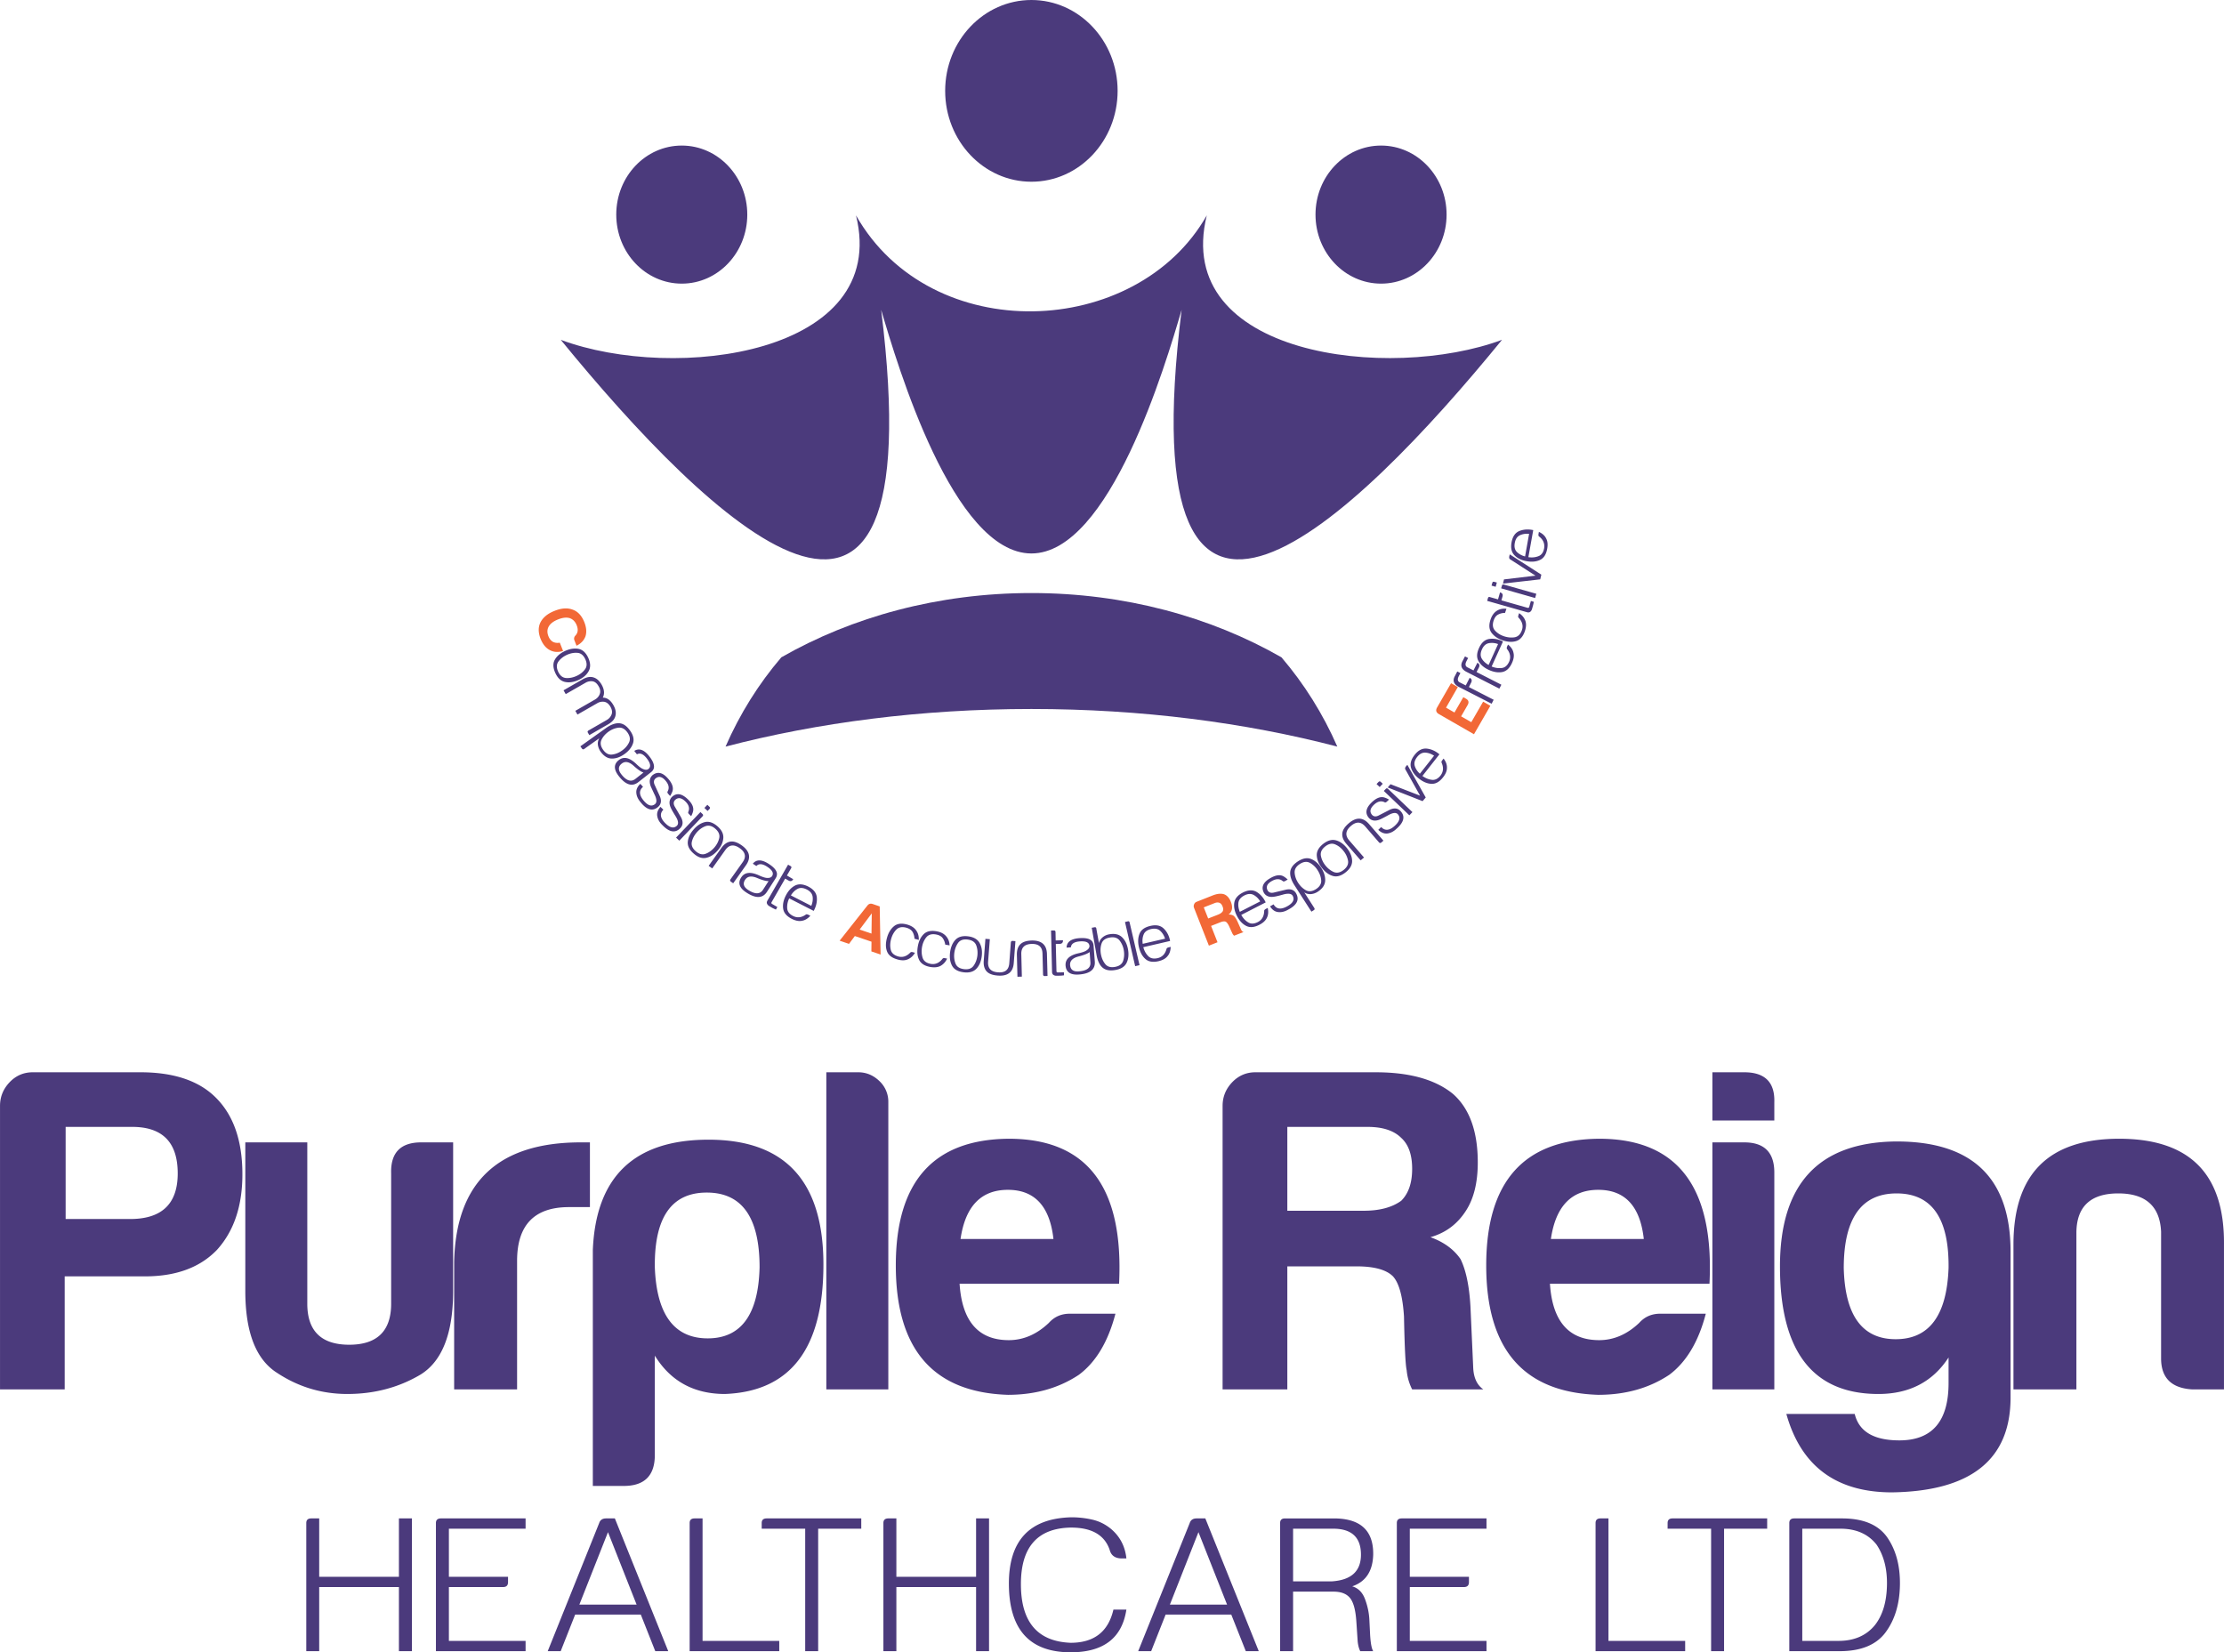 <?xml version="1.0" encoding="UTF-8"?>
<svg xmlns="http://www.w3.org/2000/svg" xmlns:v="https://vecta.io/nano" width="1945" height="1445" viewBox="0 0 397.85 295.58" shape-rendering="geometricPrecision" image-rendering="optimizeQuality" fill-rule="evenodd">
  <path d="M184.51 0c8.51 0 15.42 7.28 15.42 16.25 0 8.98-6.91 16.26-15.42 16.26-8.52 0-15.43-7.28-15.43-16.26 0-8.97 6.91-16.25 15.43-16.25zm62.55 26.04c6.47 0 11.72 5.53 11.72 12.35s-5.25 12.35-11.72 12.35c-6.48 0-11.73-5.53-11.73-12.35s5.25-12.35 11.73-12.35zm-125.1 0c6.47 0 11.72 5.53 11.72 12.35s-5.25 12.35-11.72 12.35c-6.48 0-11.72-5.53-11.72-12.35s5.24-12.35 11.72-12.35zm107.28 91.55c-12.66-7.25-28.09-11.5-44.73-11.5-16.65 0-32.08 4.25-44.74 11.5-4.05 4.73-7.42 10.11-9.98 15.97 16.46-4.3 35.04-6.73 54.72-6.73 19.67 0 38.25 2.43 54.72 6.73-2.56-5.86-5.94-11.24-9.99-15.97zm39.46-56.8c-26.26 32.17-66.89 71.81-57.32-5.37-2.89 9.86-12.86 43.57-26.87 43.59-14.02-.02-23.98-33.73-26.88-43.59 9.58 77.18-31.06 37.54-57.32 5.37 20.51 7.64 58.94 2.59 52.82-22.26 13.41 23.62 50.18 22.15 62.75 0-6.21 25.2 32.71 29.75 52.82 22.26z" fill="#4b3a7c"></path>
  <g fill-rule="nonzero">
    <path d="M100.73 116.46l-.59-1.49c-.47.08-.88.03-1.24-.16-.35-.21-.62-.55-.79-.99-.26-.65-.24-1.24.06-1.76.29-.51.85-.93 1.66-1.25.82-.33 1.52-.4 2.09-.23.58.21 1 .64 1.25 1.29.29.74.22 1.34-.23 1.82h0a.78.78 0 0 0-.17.89l.36.94c.8-.4 1.33-.96 1.6-1.68.24-.75.17-1.59-.19-2.51-.46-1.17-1.15-1.93-2.07-2.26-.91-.36-1.99-.3-3.25.2-1.23.48-2.07 1.17-2.53 2.05-.43.85-.42 1.84.01 2.95.39.97.93 1.64 1.63 2.01.7.39 1.5.45 2.4.18zm55.39 45.26c-.39-.13-.69-.04-.93.25l-4.99 6.31 1.68.57 1.04-1.4 2.98 1.01-.02 1.74 1.65.56-.16-8.61-1.25-.43zm-.17 1.67l-.05 3.62-2.12-.72 2.17-2.9zm60.31 5.78l1.54-.61-1.15-2.92 1.65-.65c.42-.17.74-.2.96-.11.2.11.42.39.63.85l.57 1.26c.08.15.18.29.31.4l1.7-.66c-.19-.05-.34-.18-.44-.41l-.65-1.45c-.22-.48-.45-.82-.68-1.03-.25-.17-.56-.25-.92-.24.32-.24.52-.56.6-.96.07-.36.01-.78-.17-1.26-.29-.74-.7-1.2-1.23-1.4-.56-.18-1.24-.11-2.05.21l-2.86 1.13c-.22.08-.37.24-.46.46-.09.21-.09.43 0 .65l2.65 6.74zm-.13-4.86l-.79-1.99 1.91-.75c.36-.15.66-.16.9-.06.24.09.42.3.55.64.14.33.15.61.04.86-.15.24-.42.44-.79.59l-1.82.71zm47.55-32.96l2.93-5.09-1.29-.74-2.12 3.67-1.82-1.04 1.15-2c.3-.51.2-.9-.3-1.17l-.46-.26-1.58 2.74-1.51-.87 2.11-3.68-1.21-.69-2.51 4.36c-.27.49-.16.88.33 1.16l6.28 3.61z" fill="#f26836"></path>
    <g fill="#4b3a7c">
      <path d="M101.11 116.44c-.86.39-1.48.91-1.85 1.56-.37.64-.35 1.43.07 2.37.42.92.99 1.46 1.73 1.62s1.54.05 2.41-.34c.85-.39 1.46-.91 1.83-1.58.37-.66.35-1.45-.06-2.37-.43-.94-1.01-1.47-1.74-1.62-.74-.14-1.54-.02-2.39.36zm3.6 1.5c.32.72.3 1.33-.08 1.82-.37.49-.87.88-1.49 1.16-.64.29-1.27.41-1.88.37-.62-.05-1.09-.43-1.42-1.15-.32-.72-.3-1.33.07-1.82.38-.5.88-.89 1.52-1.18.62-.28 1.24-.4 1.86-.35.62.04 1.09.43 1.42 1.15zm1.73 7.2l-3.52 2.02.38.67 3.54-2.03a1.88 1.88 0 0 1 1.27-.25c.43.08.79.37 1.09.88.29.51.36.98.2 1.39s-.44.74-.86.98l-3.25 1.87c-.18.1-.22.23-.13.39l.26.45 3.39-1.95c.73-.42 1.16-.93 1.29-1.53.14-.59.01-1.23-.38-1.9-.51-.89-1.14-1.33-1.89-1.33.35-.69.28-1.46-.21-2.33-.4-.68-.88-1.12-1.46-1.29-.58-.18-1.23-.06-1.96.36l-3.39 1.95.39.68 3.54-2.03a1.93 1.93 0 0 1 1.26-.26c.43.07.79.37 1.09.9.29.49.36.95.2 1.37-.15.42-.44.75-.85.99zm.78 6.92c-.23.35-.31.74-.27 1.17a2.84 2.84 0 0 0 .48 1.22c.59.82 1.26 1.24 2.01 1.25s1.51-.26 2.28-.81c.76-.54 1.26-1.17 1.51-1.89.24-.71.07-1.48-.52-2.3-.59-.84-1.24-1.28-1.95-1.32-.7-.04-1.49.25-2.35.86l-4.59 3.27.29.41c.11.15.25.17.41.06l.38-.28h0l2.32-1.64zm.67 2.07c-.46-.65-.55-1.25-.28-1.81.27-.55.69-1.03 1.26-1.44.56-.39 1.14-.63 1.76-.7.61-.08 1.15.21 1.61.85.46.65.55 1.25.28 1.8-.27.56-.69 1.04-1.24 1.43-.57.41-1.16.65-1.78.72-.61.08-1.15-.21-1.61-.85zm6.05.81c.55-.3 1.14-.06 1.75.72.69.88.79 1.51.31 1.9-.25.19-.58.19-1.01-.01-.27-.11-.62-.37-1.07-.79-1.25-1.23-2.32-1.5-3.23-.78-.93.72-.92 1.69.02 2.88 1.23 1.57 2.39 1.92 3.49 1.05l2.26-1.77c.41-.32.59-.72.52-1.19-.06-.48-.34-1.03-.84-1.67-.92-1.17-1.82-1.49-2.68-.95l.48.61zm1.17 3.26l-1.45 1.14c-.77.6-1.61.33-2.51-.82-.6-.77-.58-1.41.07-1.92.61-.48 1.33-.34 2.17.43.74.66 1.31 1.05 1.72 1.17zm-.56 2.02c-.53.5-.77 1.04-.72 1.61.04.58.3 1.13.75 1.66 1.14 1.44 2.21 1.71 3.2.81.52-.49.59-1.15.21-1.97l-.86-1.88c-.25-.52-.19-.93.17-1.22.56-.43 1.15-.29 1.75.42.59.68.72 1.32.38 1.93-.08.12-.04.27.1.43l.34.39a4.21 4.21 0 0 0 .36-.68c.33-.74.06-1.58-.8-2.52-.94-1.04-1.84-1.21-2.7-.53-.54.49-.64 1.17-.3 2.05l.59 1.28c.5.96.53 1.59.1 1.89-.61.44-1.29.19-2.05-.76s-.77-1.74-.04-2.37l-.48-.54zm3.6 4.12c-.49.55-.68 1.11-.57 1.68.1.57.4 1.09.91 1.58 1.27 1.32 2.36 1.48 3.26.49.47-.53.47-1.19.02-1.98l-1.04-1.78c-.29-.5-.28-.91.06-1.24.51-.48 1.11-.39 1.78.25.66.62.84 1.25.56 1.89-.06.13-.02.27.14.42l.37.36c.15-.29.25-.53.3-.72.25-.77-.09-1.58-1.03-2.43-1.04-.95-1.95-1.03-2.74-.27-.5.54-.53 1.23-.1 2.07.13.28.37.68.7 1.22.59.9.68 1.53.28 1.87-.56.5-1.27.31-2.11-.56s-.94-1.66-.27-2.35l-.52-.5zm3.37 6.05l4.15-4.35c.14-.15.14-.29 0-.42l-.37-.35-4.36 4.57.58.55zm5.4-5.67c.13-.13.13-.27-.01-.39l-.37-.36-.53.56.57.54.34-.35zm-2.85 3.68c-.62.71-.96 1.44-1.03 2.18-.07.75.28 1.45 1.06 2.12.76.67 1.51.92 2.25.75.74-.16 1.41-.6 2.04-1.32.61-.7.94-1.43 1-2.19s-.29-1.47-1.05-2.13c-.78-.67-1.53-.92-2.26-.74s-1.4.62-2.01 1.33zm3.89-.15c.6.52.83 1.08.7 1.68-.14.61-.43 1.17-.87 1.68-.46.53-.98.91-1.56 1.12-.58.22-1.17.07-1.77-.45s-.83-1.08-.7-1.68c.14-.61.43-1.17.89-1.7.45-.52.96-.88 1.54-1.1s1.17-.07 1.77.45zm2.72 9.05c-.11.17-.09.31.08.43l.4.28 2.26-3.19c.97-1.36.72-2.55-.73-3.59-.78-.55-1.46-.77-2.06-.67-.59.1-1.12.48-1.59 1.14l-2.27 3.19.64.46 2.34-3.29c.68-.96 1.54-1.07 2.58-.33 1.03.73 1.2 1.57.51 2.53l-2.16 3.04zm4.63-2.38c.43-.46 1.06-.43 1.9.11.94.6 1.24 1.17.91 1.69-.17.26-.49.37-.96.33-.28-.02-.71-.15-1.27-.4-1.58-.75-2.68-.65-3.3.32-.64.99-.32 1.9.97 2.72 1.67 1.08 2.88 1.02 3.64-.15l1.55-2.42c.28-.44.32-.88.1-1.3-.22-.43-.67-.86-1.35-1.29-1.25-.81-2.2-.81-2.83-.02l.64.41zm2.18 2.7l-1 1.55c-.52.82-1.4.84-2.63.05-.83-.53-1.02-1.14-.57-1.83.42-.65 1.15-.76 2.19-.31.92.38 1.58.56 2.01.54zm3.49-2.94l-3.69 6.42c-.13.21-.15.41-.07.58s.21.31.4.42l.57.33.61.29.26-.46-.92-.54c-.15-.08-.19-.19-.11-.33l2.43-4.22.6.35c.35.2.63.12.84-.24l-1.13-.66.76-1.31c.09-.16.05-.29-.11-.38l-.44-.25zm.5 5.5c.32-.52.71-.91 1.18-1.16.47-.26 1.03-.22 1.66.1s.97.75 1.05 1.28c.07.54-.01 1.09-.24 1.65l-3.65-1.87zm-.3.53l4.38 2.24c.44-.8.63-1.61.56-2.41s-.58-1.45-1.53-1.94c-.91-.46-1.7-.52-2.37-.18-.67.35-1.21.94-1.64 1.77-.43.84-.59 1.63-.48 2.37s.62 1.34 1.53 1.81c.67.34 1.26.46 1.78.36.57-.08 1.08-.38 1.55-.91l-.36-.18c-.2-.09-.34-.1-.43-.04-.76.55-1.53.64-2.28.27-.68-.34-1.03-.81-1.07-1.38a3.52 3.52 0 0 1 .36-1.78zm17.5 7.03c-.26.93-.27 1.74-.01 2.43.25.7.87 1.18 1.86 1.46.75.22 1.38.21 1.9-.03.52-.23.93-.61 1.25-1.16l-.38-.1c-.2-.06-.34-.04-.43.04-.67.7-1.4.94-2.19.72-.76-.22-1.21-.63-1.34-1.23-.14-.61-.11-1.25.08-1.92s.5-1.22.93-1.66c.43-.43 1.03-.54 1.79-.33.54.16.91.41 1.12.77a2.65 2.65 0 0 1 .33 1.2l.77.21c.03-.65-.12-1.22-.47-1.7-.34-.49-.87-.83-1.59-1.04-.99-.28-1.77-.19-2.36.28-.58.48-1.01 1.16-1.26 2.06zm5.51 1.55c-.17.95-.1 1.75.23 2.42.32.66.99 1.09 1.99 1.27.77.13 1.4.06 1.89-.22.49-.29.87-.71 1.13-1.28l-.39-.07c-.2-.04-.34-.01-.42.09-.59.76-1.3 1.07-2.11.93-.78-.14-1.27-.51-1.46-1.09-.19-.59-.23-1.23-.11-1.92.12-.68.38-1.27.76-1.74.39-.48.97-.65 1.75-.51.55.1.95.32 1.19.65.24.34.39.72.45 1.16l.78.14c-.02-.65-.23-1.2-.63-1.65-.39-.45-.95-.74-1.69-.87-1.01-.18-1.78-.01-2.31.51-.54.53-.89 1.26-1.05 2.18zm5.77 1.07c-.12.94 0 1.73.35 2.39.36.66 1.04 1.05 2.06 1.18 1 .13 1.76-.08 2.29-.63.52-.54.84-1.28.96-2.22.12-.93 0-1.72-.38-2.39-.37-.66-1.05-1.06-2.05-1.19-1.02-.13-1.78.09-2.29.64s-.82 1.29-.94 2.22zm3.15-2.28c.79.1 1.29.44 1.52 1.01.22.58.29 1.21.21 1.89-.09.69-.32 1.29-.68 1.79s-.93.7-1.72.6c-.78-.1-1.29-.43-1.51-1.01-.23-.58-.3-1.21-.21-1.91.09-.67.31-1.26.67-1.77.36-.5.94-.7 1.72-.6zm7.72.52l-.28 3.72c-.09 1.18-.76 1.72-2.02 1.62-1.27-.09-1.86-.73-1.77-1.91l.31-4.02-.79-.06-.3 3.93c-.06.8.11 1.43.5 1.87.4.45 1.07.7 2.01.77 1.78.14 2.74-.61 2.86-2.23l.3-3.93-.49-.04c-.2-.01-.31.08-.33.28zm5.76 5.71c0 .2.11.3.31.3l.49-.02-.1-3.91c-.04-1.66-.96-2.47-2.74-2.43-.95.03-1.63.26-2.05.7-.42.43-.61 1.06-.59 1.86l.1 3.92.79-.02-.1-4.03c-.03-1.18.59-1.79 1.86-1.82 1.26-.03 1.9.54 1.93 1.72l.1 3.73zm1.43-7.85l.18 7.41c.01.25.09.43.25.53.16.11.35.16.56.15l.66-.01a5.45 5.45 0 0 0 .67-.07l-.01-.53-1.08.02c-.17.01-.25-.07-.26-.22l-.12-4.87.7-.02c.4-.01.6-.23.59-.65l-1.31.04-.03-1.52c-.01-.18-.11-.27-.29-.27l-.51.01zm3.55 3.01c.06-.63.58-.98 1.58-1.06 1.11-.08 1.69.18 1.74.8.02.31-.17.59-.57.84-.24.16-.65.31-1.25.45-1.72.35-2.53 1.09-2.45 2.24.09 1.18.9 1.71 2.41 1.59 1.99-.15 2.92-.92 2.82-2.32l-.22-2.85c-.04-.53-.27-.9-.7-1.11s-1.05-.28-1.85-.22c-1.49.11-2.25.68-2.28 1.69l.77-.05zm3.36.84l.13 1.84c.08.97-.61 1.51-2.07 1.62-.97.08-1.49-.29-1.56-1.12-.06-.77.47-1.29 1.57-1.56.96-.25 1.6-.51 1.93-.78zm.87-4.43l-.5.09.86 4.86c.19 1.06.55 1.82 1.08 2.27.53.46 1.31.6 2.31.42s1.66-.6 1.99-1.28c.33-.67.41-1.48.25-2.41-.17-.92-.52-1.64-1.07-2.17-.54-.52-1.31-.7-2.3-.52a2.47 2.47 0 0 0-1.2.56c-.33.29-.54.63-.63 1.02l-.47-2.61a.24.24 0 0 0-.32-.23zm2.72 1.84c.78-.14 1.36.03 1.75.51a3.88 3.88 0 0 1 .76 1.74c.12.68.08 1.32-.11 1.91-.2.59-.68.95-1.46 1.09s-1.37-.03-1.75-.52c-.39-.48-.64-1.07-.77-1.76-.12-.67-.08-1.3.12-1.89.19-.58.68-.95 1.46-1.08zm5.33 4.94l-1.77-7.63a.24.24 0 0 0-.33-.21l-.5.12 1.82 7.9.78-.18zm.57-3.82c-.09-.6-.04-1.15.16-1.65.19-.5.64-.83 1.33-.99.69-.15 1.23-.05 1.63.31s.69.83.88 1.41l-4 .92zm.11.6l4.79-1.11c-.17-.9-.54-1.63-1.12-2.2-.57-.57-1.37-.74-2.42-.49-1 .23-1.64.69-1.92 1.38-.29.7-.33 1.5-.12 2.41.22.92.6 1.63 1.16 2.12.56.5 1.34.63 2.34.4.73-.17 1.26-.46 1.59-.87.38-.42.58-.99.59-1.69l-.38.09c-.21.06-.33.14-.35.24-.24.92-.76 1.48-1.58 1.68-.74.17-1.31.05-1.71-.37-.42-.43-.71-.96-.87-1.59zm17.26-6.32c-.23-.56-.32-1.11-.25-1.64s.42-.96 1.06-1.29c.62-.32 1.17-.35 1.65-.1.48.26.87.64 1.19 1.16l-3.65 1.87zm.26.55l4.37-2.24c-.39-.83-.93-1.45-1.62-1.87-.69-.41-1.51-.38-2.47.11-.91.47-1.42 1.08-1.53 1.82-.11.75.05 1.53.48 2.36.43.85.98 1.44 1.64 1.78.67.34 1.45.28 2.36-.19.67-.34 1.11-.75 1.34-1.23.26-.51.32-1.1.16-1.79l-.35.18c-.19.12-.28.22-.28.33-.01.94-.38 1.62-1.12 2.01-.68.35-1.26.37-1.75.06-.51-.31-.92-.76-1.23-1.33zm5.15-1.53c.39.62.87.96 1.45 1.02.57.07 1.16-.07 1.77-.42 1.63-.85 2.09-1.84 1.4-2.99-.38-.6-1.01-.79-1.89-.57l-2.01.48c-.56.14-.95.01-1.17-.4-.31-.63-.06-1.18.75-1.64.78-.45 1.44-.45 1.96-.01.11.1.26.1.45-.01l.45-.26c-.24-.22-.44-.38-.61-.48-.66-.47-1.53-.36-2.62.3-1.2.72-1.54 1.57-1.03 2.55.37.63 1.03.85 1.95.68.31-.05.76-.16 1.37-.33 1.04-.31 1.66-.22 1.87.27.32.68-.06 1.3-1.13 1.86-1.08.56-1.85.43-2.33-.41l-.63.36zm6.12-2.51c.34.24.72.34 1.16.32a2.66 2.66 0 0 0 1.24-.42c.85-.55 1.29-1.2 1.34-1.95.04-.74-.19-1.52-.7-2.32-.5-.78-1.11-1.31-1.81-1.59s-1.48-.14-2.33.4c-.86.55-1.33 1.18-1.41 1.89-.07.7.18 1.5.74 2.38l3.05 4.75.43-.27c.16-.1.18-.24.07-.41l-.25-.39h0l-1.53-2.39zm2.09-.57c-.66.42-1.27.49-1.81.19s-1-.74-1.38-1.33c-.37-.58-.57-1.17-.62-1.79-.04-.62.27-1.14.93-1.57.67-.43 1.28-.49 1.82-.19s1 .73 1.36 1.31c.38.59.59 1.19.64 1.81.04.61-.27 1.14-.94 1.57zm1.07-3.79c.58.74 1.23 1.22 1.95 1.43s1.48-.01 2.28-.64 1.19-1.31 1.17-2.07-.33-1.5-.91-2.25c-.58-.73-1.23-1.2-1.97-1.41-.73-.2-1.49.01-2.29.63-.8.64-1.19 1.33-1.15 2.08s.34 1.49.92 2.23zm.59-3.85c.63-.49 1.22-.61 1.79-.36.57.24 1.06.63 1.48 1.17a3.84 3.84 0 0 1 .81 1.74c.1.61-.16 1.16-.78 1.65s-1.22.61-1.79.37c-.56-.25-1.07-.65-1.5-1.2-.42-.53-.68-1.11-.79-1.72-.1-.61.16-1.16.78-1.65zm9.61-.74a.27.27 0 0 0 .43.03l.37-.32-2.56-2.96c-1.09-1.26-2.31-1.3-3.66-.13-.72.62-1.1 1.23-1.14 1.84-.04.6.2 1.2.73 1.81l2.56 2.96.6-.51-2.64-3.05c-.77-.89-.68-1.76.29-2.59.95-.83 1.81-.79 2.58.1l2.44 2.82zm-.12-2.23c.52.5 1.07.72 1.65.65.57-.08 1.11-.36 1.61-.84 1.38-1.21 1.6-2.28.66-3.23-.52-.5-1.18-.53-1.98-.11l-1.83.94c-.52.28-.93.24-1.24-.11-.45-.54-.33-1.13.34-1.77.65-.62 1.29-.78 1.91-.47.13.07.27.03.43-.12l.37-.35c-.28-.16-.51-.27-.7-.33-.75-.3-1.58.01-2.48.91-.99.99-1.12 1.9-.39 2.73.51.52 1.2.58 2.05.2.29-.13.71-.35 1.26-.65.93-.55 1.56-.61 1.88-.19.47.58.25 1.28-.66 2.08s-1.7.86-2.36.16l-.52.5zm6.11-3.17l-4.35-4.15c-.15-.14-.29-.14-.41-.01l-.36.37 4.57 4.36.55-.57zm-5.67-5.41c-.13-.12-.27-.12-.39.01l-.36.38.56.53.55-.58-.36-.34zm4.5-2.07l2.54 4.54-5.29-2.05-.5.58 6.24 2.45.56-.66-3.29-5.84-.23.26c-.09.11-.15.22-.17.32-.02.11.03.24.14.4zm2.5.61c-.45-.41-.75-.87-.91-1.38s-.02-1.05.42-1.61c.43-.55.92-.81 1.46-.78s1.06.21 1.57.55l-2.54 3.22zm.46.4l3.04-3.87c-.7-.59-1.45-.93-2.25-1.02-.81-.08-1.54.29-2.2 1.14-.63.8-.84 1.57-.63 2.29.22.72.69 1.37 1.42 1.94.75.59 1.49.9 2.24.93.74.03 1.43-.35 2.06-1.16.47-.59.7-1.14.7-1.68.03-.56-.17-1.13-.6-1.68l-.24.31c-.13.18-.17.32-.12.41.39.86.33 1.63-.17 2.3-.47.59-1 .86-1.57.78-.6-.07-1.15-.3-1.68-.69zm12.38-12.92l.36-.71-4.43-2.27.43-.85c.06-.13.08-.26.06-.42-.03-.15-.15-.28-.35-.39l-.7 1.37-1.02-.52c-.44-.19-.52-.58-.22-1.16l.28-.54-.56-.28-.41.79c-.46.8-.26 1.45.61 1.93l3.42 1.75 2.53 1.3zm1.38-2.7l.36-.7-4.44-2.27.44-.85c.06-.13.08-.27.06-.42-.03-.15-.15-.28-.35-.39l-.7 1.37-1.02-.52c-.44-.19-.52-.58-.22-1.16l.28-.54-.56-.29-.41.79c-.46.81-.26 1.46.61 1.94l3.42 1.75 2.53 1.29zm-1.92-4.23c-.53-.3-.94-.67-1.22-1.13-.27-.46-.27-1.01.03-1.66.28-.64.7-1.01 1.23-1.11a3.06 3.06 0 0 1 1.65.16l-1.69 3.74zm.54.27l2.03-4.48c-.82-.41-1.63-.56-2.43-.45s-1.42.65-1.86 1.63c-.43.93-.45 1.72-.07 2.37s1 1.17 1.85 1.55c.86.39 1.66.51 2.39.37.73-.15 1.31-.69 1.73-1.62.31-.68.4-1.28.27-1.8-.1-.56-.43-1.06-.98-1.49l-.17.36c-.07.2-.08.34-.01.43.58.74.71 1.49.38 2.27-.31.69-.76 1.07-1.33 1.13-.6.07-1.2-.02-1.8-.27zm1.97-4.68c.91.3 1.72.35 2.42.13.71-.22 1.23-.82 1.56-1.79.24-.73.27-1.37.06-1.89-.21-.53-.57-.97-1.1-1.31l-.12.37c-.07.19-.06.34.02.43.67.7.87 1.44.61 2.22-.26.75-.69 1.18-1.3 1.29-.61.1-1.25.04-1.91-.18s-1.2-.56-1.61-1.02c-.41-.45-.49-1.05-.24-1.8.18-.53.45-.89.82-1.07a2.48 2.48 0 0 1 1.21-.28l.26-.75c-.65-.07-1.23.05-1.73.37s-.87.84-1.11 1.55c-.33.97-.28 1.75.16 2.36.45.61 1.11 1.07 2 1.37zm-2.77-7.06l7.13 2.03c.24.07.43.04.58-.08s.25-.28.31-.49l.18-.63a6.4 6.4 0 0 0 .14-.66l-.52-.15-.29 1.03c-.05.17-.15.23-.3.19l-4.68-1.33.19-.68c.11-.39-.04-.64-.44-.75l-.36 1.25-1.46-.41a.24.24 0 0 0-.34.19l-.14.49zm8.79-1.27l-5.78-1.64c-.2-.06-.32 0-.37.18l-.14.49 6.08 1.73.21-.76zm-7.53-2.14c-.18-.05-.29.01-.34.19l-.14.49.74.21.21-.76-.47-.13zm3.01-3.92l4.37 2.82-5.63.67-.18.75 6.66-.76.2-.84-5.65-3.63-.08.34c-.03.14-.03.26 0 .36.04.11.14.2.31.29zm2.51-.62c-.59-.15-1.07-.42-1.46-.79-.38-.38-.51-.92-.38-1.62.12-.69.43-1.15.92-1.38.49-.22 1.04-.31 1.64-.25l-.72 4.04zm.59.13l.87-4.84c-.9-.19-1.72-.14-2.47.16s-1.22.98-1.41 2.04c-.18 1 0 1.78.53 2.31.52.54 1.25.89 2.16 1.05.94.17 1.74.09 2.41-.23.68-.32 1.1-.99 1.28-2 .13-.73.08-1.33-.17-1.8-.24-.52-.68-.92-1.32-1.21l-.07.39c-.03.22 0 .36.09.42.75.57 1.05 1.28.92 2.11-.13.74-.47 1.22-1.01 1.42-.56.22-1.16.28-1.81.18z"></path>
      <path d="M11.57 228.33h14.35c5.55 0 9.83-1.57 12.88-4.73 3.05-3.36 4.56-7.87 4.56-13.53 0-5.97-1.57-10.53-4.73-13.69-3.03-3.05-7.55-4.56-13.52-4.56H5.87c-1.63 0-3.02.59-4.16 1.79S0 196.21 0 197.84v50.71h11.57v-20.22zm.17-10.26v-16.48h11.9c5.44 0 8.15 2.77 8.15 8.32 0 5.54-2.94 8.25-8.81 8.16H11.74zm69.32-13.71h-5.71c-3.7 0-5.49 1.85-5.38 5.55h0v23.31c0 4.89-2.51 7.34-7.5 7.34s-7.5-2.45-7.5-7.34v-28.86H43.88v26.57c0 7.41 1.91 12.29 5.71 14.68 3.81 2.51 7.98 3.76 12.55 3.76 4.78 0 9.14-1.14 13.04-3.44 3.91-2.38 5.88-7.39 5.88-15v-26.57zm.18 44.19H92.5v-22.99c0-6.41 3.09-9.62 9.29-9.62h3.74v-11.58h-1.63c-14.78 0-22.34 7.13-22.66 21.36v22.83zm35.9 11.74c0 3.68-1.85 5.53-5.55 5.53h-5.54V223.6c.55-13.14 7.45-19.72 20.7-19.72 13.71 0 20.55 7.44 20.55 22.34 0 15-5.87 22.7-17.61 23.15-5.54 0-9.73-2.28-12.55-6.86v17.78zm18.74-33.58c0-8.92-3.14-13.37-9.45-13.37-6.3 0-9.4 4.45-9.29 13.37.32 8.47 3.48 12.71 9.46 12.71 5.97 0 9.07-4.24 9.28-12.71zm11.94-34.89v56.73h11.09V197.2a5.06 5.06 0 0 0-1.63-3.84c-1.08-1.03-2.34-1.54-3.75-1.54h-5.71zm43.57 43.19c-1.54 0-2.77.54-3.76 1.64-2.17 2.06-4.56 3.09-7.17 3.09-5.43 0-8.37-3.37-8.8-10.1h28.53c.86-17.29-5.72-25.93-19.73-25.93-13.48.11-20.21 7.66-20.21 22.66s6.68 22.72 20.05 23.15c4.88 0 9.12-1.2 12.71-3.59 3.05-2.28 5.22-5.91 6.53-10.92h-8.15zm-19.56-13.37c.86-5.86 3.68-8.79 8.47-8.79 4.78 0 7.5 2.93 8.15 8.79h-16.62zm46.88 26.91h11.58v-22.01h12.39c3.15 0 5.32.6 6.51 1.79 1.09 1.2 1.74 3.59 1.97 7.17.11 5.55.27 8.75.48 9.62.11 1.2.43 2.34.98 3.43h12.73c-1.1-.77-1.7-2.02-1.8-3.76l-.5-11.07c-.21-3.7-.81-6.53-1.78-8.49-1.2-1.74-2.99-3.05-5.38-3.91 2.71-.76 4.82-2.34 6.35-4.73 1.41-2.17 2.12-5.05 2.12-8.64 0-5.53-1.46-9.61-4.4-12.23-3.16-2.6-7.78-3.9-13.85-3.9h-21.53c-1.62 0-3.01.59-4.16 1.79-1.14 1.2-1.71 2.6-1.71 4.23v50.71zm11.58-31.96v-15h14.34c2.73 0 4.73.66 6.04 1.97 1.31 1.19 1.95 3.03 1.95 5.53 0 2.51-.64 4.4-1.95 5.71-1.63 1.19-3.87 1.79-6.69 1.79h-13.69zM297 235.01c-1.53 0-2.77.54-3.76 1.64-2.17 2.06-4.56 3.09-7.16 3.09-5.44 0-8.38-3.37-8.81-10.1h28.54c.86-17.29-5.72-25.93-19.73-25.93-13.48.11-20.21 7.66-20.21 22.66s6.67 22.72 20.04 23.15c4.89 0 9.13-1.2 12.72-3.59 3.04-2.28 5.22-5.91 6.52-10.92H297zm-19.56-13.37c.86-5.86 3.69-8.79 8.47-8.79 4.79 0 7.5 2.93 8.15 8.79h-16.62zm28.89-29.82v8.63h11.08v-3.25c.12-3.59-1.68-5.38-5.38-5.38h-5.7zm0 12.54v44.19h11.08v-38.8c0-3.59-1.79-5.39-5.38-5.39h-5.7zm23.5 22.5c0-8.91 3.16-13.37 9.46-13.37s9.4 4.46 9.29 13.37c-.32 8.48-3.47 12.71-9.46 12.71-5.97 0-9.07-4.23-9.29-12.71zm18.75 15.98v4.57c0 6.84-2.93 10.26-8.8 10.26-4.57 0-7.22-1.57-7.99-4.73h-12.23c2.62 9.35 8.92 14.03 18.91 14.03 14.13-.21 21.2-5.88 21.2-16.96v-26.09c0-13.25-6.9-19.82-20.7-19.72-13.7.22-20.55 7.66-20.55 22.34 0 15.22 5.87 22.83 17.61 22.83 5.54 0 9.73-2.19 12.55-6.53zm49.27 5.71v-25.92c.11-12.62-6.13-18.92-18.75-18.92-12.61 0-18.91 6.3-18.91 18.92v25.92h11.26v-28.2c.09-4.57 2.6-6.86 7.49-6.86s7.45 2.29 7.66 6.86v22.66h0c0 3.48 1.85 5.31 5.55 5.54h5.7zM57.1 283.91h14.26v11.47h2.33v-23.75h-2.33v10.44H57.1v-10.44h-1.43c-.59 0-.88.28-.88.82v22.93h2.31v-11.47zm20.88 11.47h16.04v-1.84H80.3v-9.63h9.69c.6 0 .89-.29.89-.88v-.96H80.3v-8.6h13.72v-1.84H78.87c-.59 0-.89.28-.89.82v22.93zm41.56 0l-9.55-23.75h-1.57c-.64 0-1.05.28-1.23.82l-9.21 22.93h2.32l2.59-6.55h11.74l2.59 6.55h2.32zm-15.9-8.33l5.12-12.96 5.12 12.96h-10.24zm19.73 8.33h2.31 0 13.72v-1.84h-13.72v-21.91h-1.43c-.59 0-.88.28-.88.82v22.93zm12.89-21.91h7.78v21.91h2.32v-21.91h7.71v-1.84h-16.92c-.6 0-.89.28-.89.82v1.02zm24.09 10.44h14.26v11.47h2.32v-23.75h-2.32v10.44h-14.26v-10.44h-1.43c-.6 0-.89.28-.89.82v22.93h2.32v-11.47zm38.83 4.03c-.92 3.96-3.46 5.94-7.65 5.94-5.91-.23-8.88-3.7-8.9-10.41-.03-6.71 2.97-10.11 8.97-10.2 3.69 0 5.98 1.32 6.9 3.96.26 1.04.99 1.56 2.18 1.56h.82c-.23-2.18-1.16-3.95-2.8-5.32-1-.81-2.12-1.36-3.34-1.63-1.23-.28-2.46-.41-3.69-.41-7.5.18-11.24 4.18-11.19 12.01.05 8.1 3.73 12.14 11.05 12.14 5.87 0 9.19-2.54 9.97-7.64h-2.32zm26 7.44l-9.56-23.75h-1.56c-.64 0-1.05.28-1.23.82l-9.22 22.93h2.32l2.59-6.55h11.74l2.6 6.55h2.32zm-15.9-8.33l5.11-12.96 5.12 12.96h-10.23zm29.27-2.32c1.37 0 2.36.39 2.97 1.16.62.78.99 2.19 1.12 4.24l.21 3.13c.04.87.21 1.57.48 2.12h2.32c-.28-.46-.46-1.42-.55-2.9l-.13-2.63c-.05-1.23-.3-2.47-.76-3.72-.45-1.25-1.22-2.03-2.31-2.35 2.41-.82 3.65-2.69 3.75-5.6.09-4.32-2.21-6.5-6.89-6.55h-8.88c-.59 0-.88.28-.88.82v22.93h2.32v-10.65h7.23zm-7.23-11.26h7.16c3.32 0 4.98 1.55 4.98 4.64 0 2.96-1.73 4.55-5.19 4.78h-6.95v-9.42zm18.56 21.91h16.04v-1.84H252.2v-9.63h9.69c.59 0 .89-.29.89-.88v-.96H252.2v-8.6h13.72v-1.84h-15.15c-.6 0-.89.28-.89.82v22.93zm35.55 0h2.31 0 13.72v-1.84h-13.72v-21.91h-1.43c-.59 0-.88.28-.88.82v22.93zm12.89-21.91h7.78v21.91h2.32v-21.91h7.71v-1.84h-16.92c-.6 0-.89.28-.89.82v1.02zm31.19-1.84h-8.53c-.6 0-.89.28-.89.82v21.83 1.1h7.51 1.5c3.82 0 6.56-1.13 8.22-3.38s2.51-5.08 2.56-8.5c.05-3.41-.72-6.24-2.28-8.49-1.58-2.25-4.27-3.38-8.09-3.38zm-7.1 1.84h6.82c2.82 0 4.99.96 6.48 2.87 1.28 1.91 1.9 4.3 1.85 7.16-.05 3.01-.75 5.4-2.12 7.17-1.54 1.91-3.73 2.87-6.55 2.87h-6.48v-20.07z"></path>
    </g>
  </g>
</svg>
